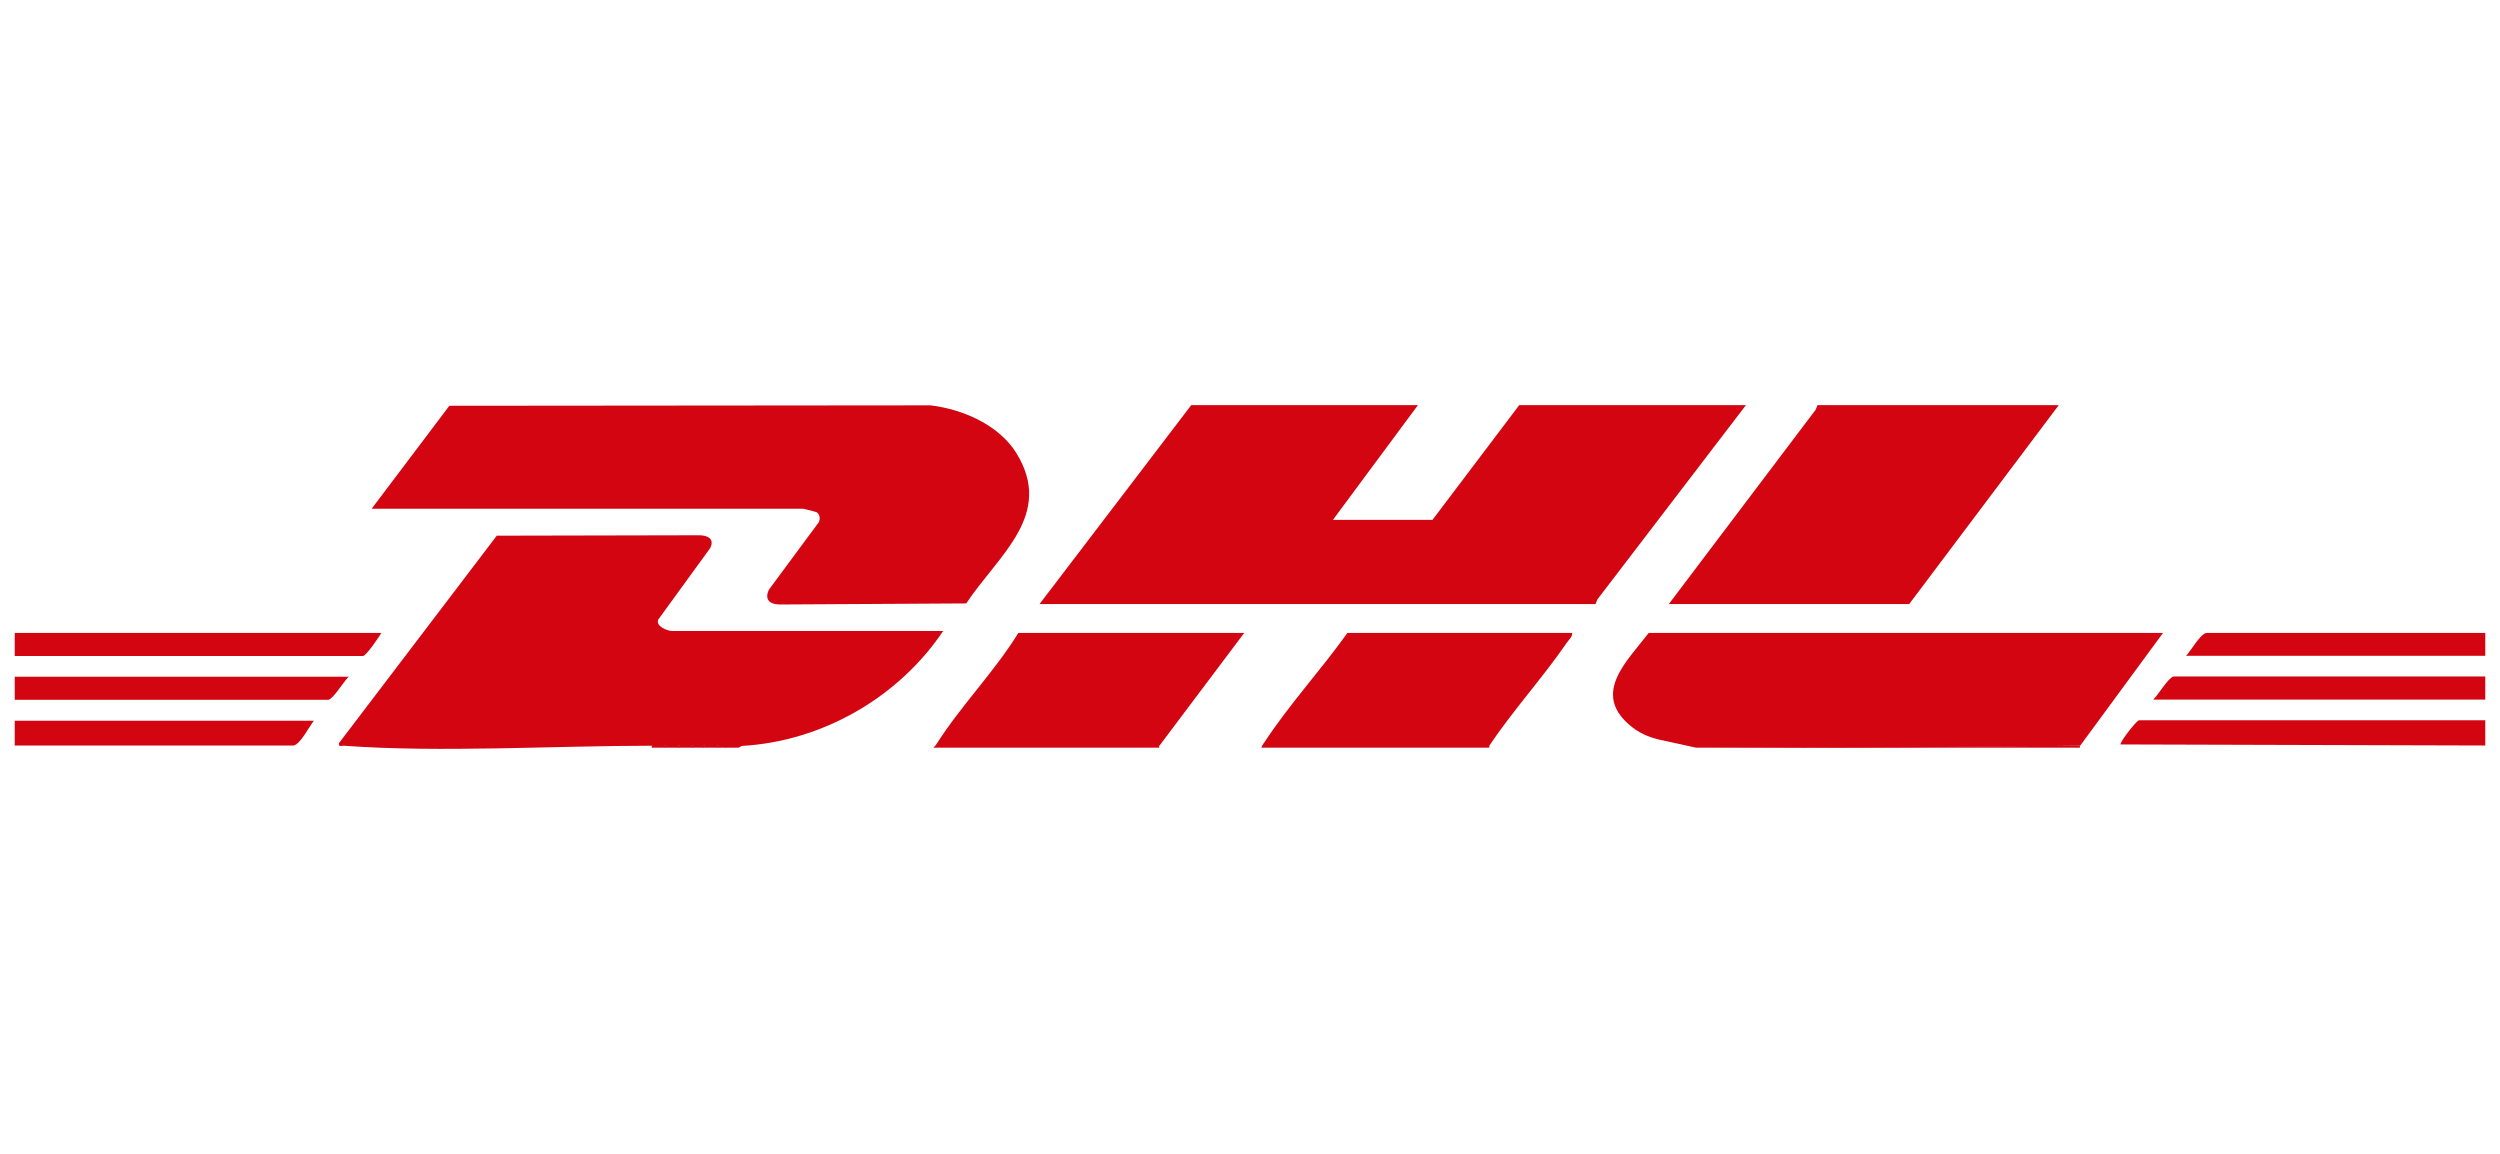 <?xml version="1.0" encoding="UTF-8"?>
<svg id="Layer_1" data-name="Layer 1" xmlns="http://www.w3.org/2000/svg" viewBox="0 0 117 54">
  <defs>
    <style>
      .cls-1 {
        fill: #d30511;
      }
    </style>
  </defs>
  <g id="rSIBfn.tif">
    <g>
      <path class="cls-1" d="M30.5,34.9c-4.59,0-9.91.33-14.41,0-.13,0-.26.07-.22-.13l7.38-9.7,9.47-.02c.41,0,.74.18.51.61l-2.42,3.33c-.15.32.44.54.64.54h12.69c-2.08,3.1-5.65,5.17-9.43,5.38l-.14.08h-.54c-.16-.03-.31-.06-.45-.09-.2.07-.43.07-.63,0-.18.07-.36.07-.54,0-.21.07-.42.07-.63,0-.21.07-.42.07-.63,0-.21.07-.42.07-.63,0Z"/>
      <path class="cls-1" d="M79.37,34.99l-1.74-.38c-.53-.13-.97-.33-1.38-.69-1.74-1.5-.09-2.99.91-4.3h24.07l-3.88,5.28c-5.75.07-11.53.1-17.34.09h-.63Z"/>
      <path class="cls-1" d="M116.31,33.73v1.16l-17.07-.05c0-.17.75-1.11.86-1.13h16.22Z"/>
      <path class="cls-1" d="M.69,29.62h17.16c-.13.21-.7,1.06-.86,1.08H.69v-1.08Z"/>
      <path class="cls-1" d="M.69,31.67h15.63c-.23.21-.71,1.03-.95,1.08H.69v-1.08Z"/>
      <path class="cls-1" d="M116.31,31.67v1.07h-15.54c.23-.21.71-1.03.95-1.08h14.59Z"/>
      <path class="cls-1" d="M.69,33.73h14c-.22.27-.63,1.1-.95,1.16H.69s0-1.16,0-1.16Z"/>
      <path class="cls-1" d="M116.31,29.62v1.07h-14c.23-.24.66-1.02.95-1.07h13.05Z"/>
      <polygon class="cls-1" points="97.34 34.9 97.34 34.99 80 34.99 97.34 34.9"/>
      <path class="cls-1" d="M69.7,34.9v.09h-10.66c0-.09.06-.12.09-.18l.24-.18,10.22.09.11.18Z"/>
      <path class="cls-1" d="M54.25,34.9v.09h-10.57s.07-.06.09-.09l.24-.18h10.12l.11.18Z"/>
      <path class="cls-1" d="M31.13,34.9c.08.03.08.06,0,.09h-.63v-.09c.21,0,.42,0,.63,0Z"/>
      <path class="cls-1" d="M31.76,34.9c.08.03.08.06,0,.09h-.63v-.09c.21,0,.42,0,.63,0Z"/>
      <path class="cls-1" d="M32.4,34.9c.08.03.08.06,0,.09h-.63v-.09c.21,0,.42,0,.63,0Z"/>
      <path class="cls-1" d="M33.57,34.9c.08.03.08.06,0,.09h-.63c-.08-.03-.08-.06,0-.09.21,0,.42,0,.63,0Z"/>
      <path class="cls-1" d="M32.94,34.9v.09h-.54v-.09c.18,0,.36,0,.54,0Z"/>
      <path class="cls-1" d="M34.02,34.99h-.45v-.09c.15,0,.38-.05.45.09Z"/>
      <polygon class="cls-1" points="66.36 18.96 62.38 24.33 67.04 24.33 71.1 18.96 81.71 18.96 74.76 28.05 74.67 28.27 48.65 28.27 55.75 18.96 66.36 18.96"/>
      <path class="cls-1" d="M17.4,23.8l3.63-4.81,22.52-.02c1.5.18,3.18.91,4,2.21,1.82,2.91-.84,4.81-2.33,7.06l-8.72.05c-.47,0-.74-.23-.51-.7l2.33-3.15c.07-.15.06-.35-.09-.46-.04-.03-.6-.17-.64-.17h-20.19Z"/>
      <polygon class="cls-1" points="96.35 18.96 89.35 28.27 78.1 28.27 84.97 19.18 85.06 18.96 96.35 18.96"/>
      <path class="cls-1" d="M59.13,34.81c1.15-1.78,2.69-3.45,3.93-5.19h10.52c.01.18-.14.3-.24.44-1.14,1.66-2.52,3.17-3.65,4.85l-10.57-.09Z"/>
      <path class="cls-1" d="M43.78,34.9c1.15-1.84,2.74-3.43,3.88-5.28h10.57l-3.97,5.28h-10.48Z"/>
    </g>
  </g>
</svg>